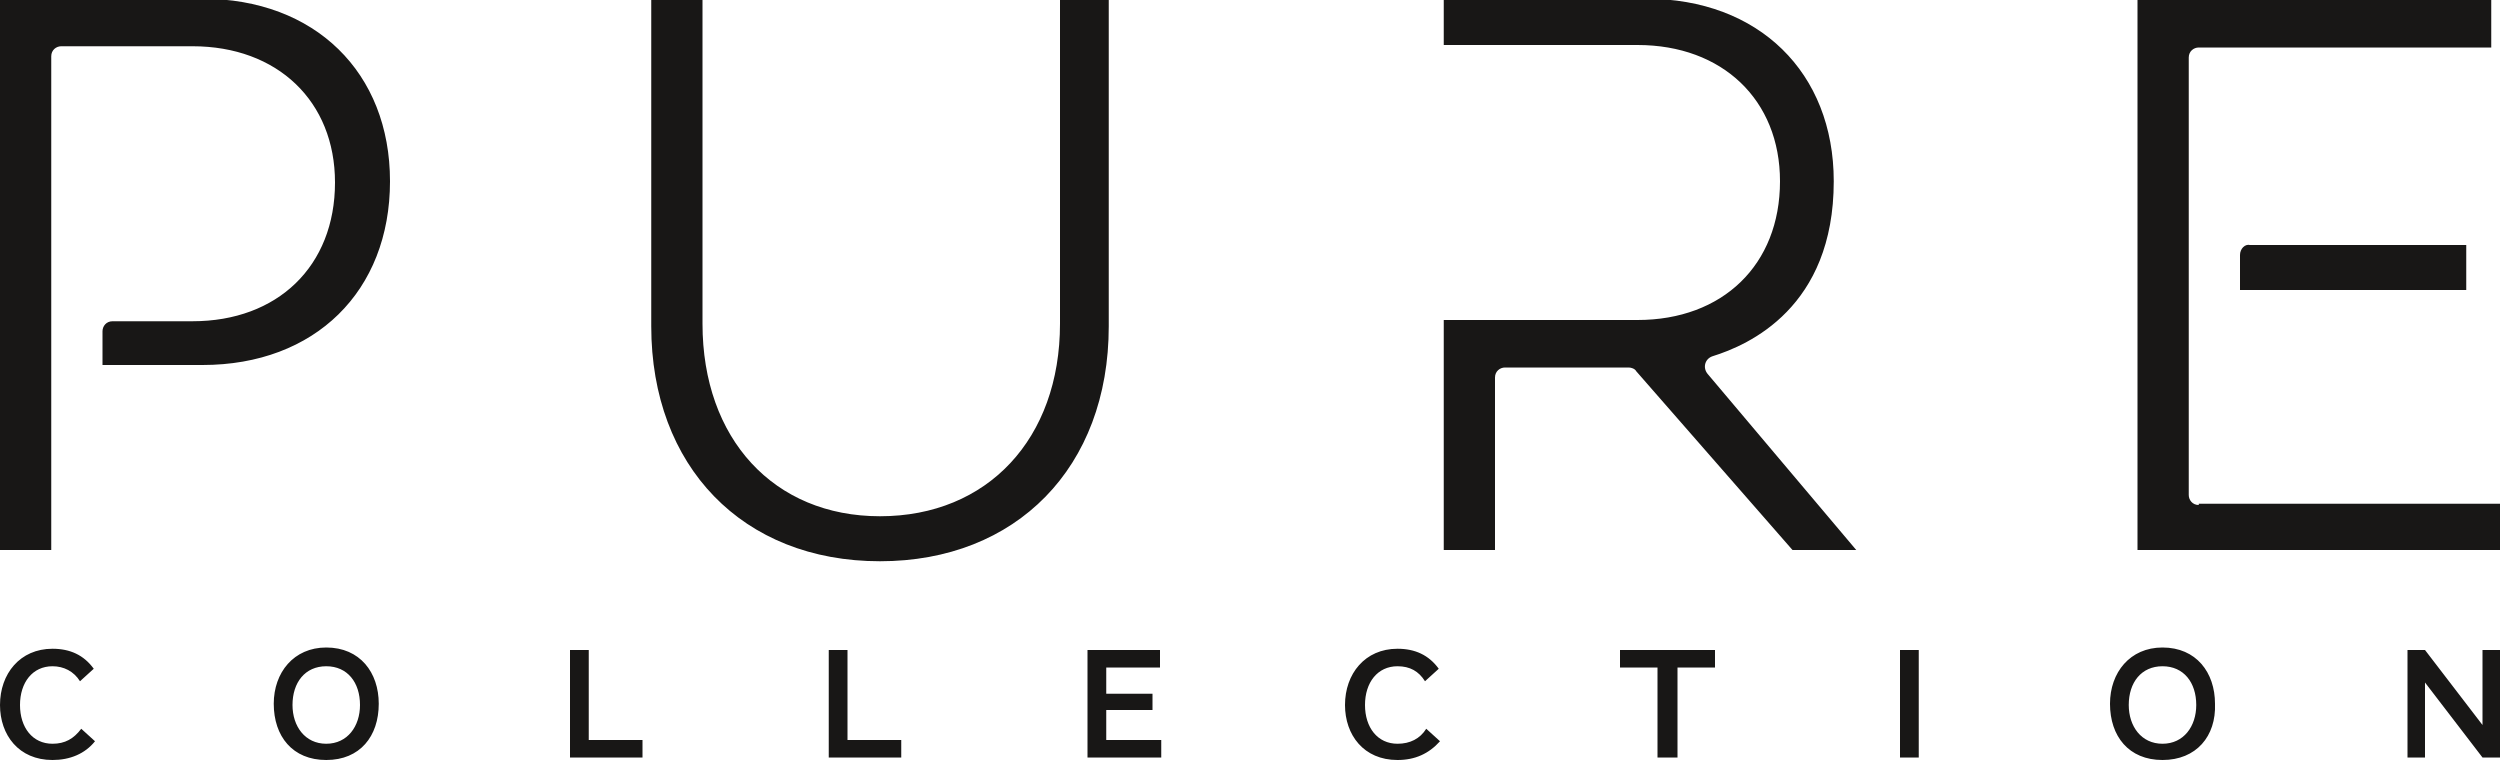 <?xml version="1.0" encoding="utf-8"?>
<!-- Generator: Adobe Illustrator 22.0.1, SVG Export Plug-In . SVG Version: 6.00 Build 0)  -->
<svg version="1.1" id="Ebene_1" xmlns="http://www.w3.org/2000/svg" xmlns:xlink="http://www.w3.org/1999/xlink" x="0px" y="0px"
	 width="200px" height="60.8px" viewBox="0 0 200 60.8" style="enable-background:new 0 0 200 60.8;" xml:space="preserve">
<style type="text/css">
	.st0{fill:#181716;}
</style>
<path class="st0" d="M52.1,26.1V0h4.1v25.9c0,9.2,5.7,15.4,14.2,15.4c8.6,0,14.4-6.2,14.4-15.4V0h3.9v26.1
	c0,11.3-7.4,18.8-18.3,18.8C59.4,44.9,52.1,37.3,52.1,26.1z M143.4,44h5.1l-11.9-14.1c-0.4-0.5-0.2-1.2,0.4-1.4
	c2.9-0.9,9.7-3.9,9.7-14c0-8.7-6-14.6-15-14.6h-16.2v3.7H131c6.8,0,11.4,4.4,11.4,10.9c0,6.7-4.6,11.1-11.4,11.1h-15.5V44h4.1V30.2
	c0-0.5,0.4-0.8,0.8-0.8h9.9c0.2,0,0.5,0.1,0.6,0.3L143.4,44z M4.1,4.5c0-0.5,0.4-0.8,0.8-0.8h10.5c6.8,0,11.4,4.4,11.4,10.9
	c0,6.7-4.6,11.1-11.4,11.1H9c-0.5,0-0.8,0.4-0.8,0.8v2.7h8c9,0,15-5.9,15-14.7c0-8.7-6-14.6-15-14.6H4.1H0v3.7v22.1V44h4.1V4.5z
	 M175.9,40.4c-0.5,0-0.8-0.4-0.8-0.8v-35c0-0.5,0.4-0.8,0.8-0.8h23.4V0H171v44h29v-3.7H175.9z M179.2,20.4v2.8h18.1v-3.6H180
	C179.6,19.5,179.2,19.9,179.2,20.4z M4.2,60.8c-2.7,0-4.2-2-4.2-4.4c0-2.5,1.6-4.5,4.2-4.5c1.4,0,2.5,0.5,3.3,1.6l-1.1,1
	c-0.5-0.8-1.3-1.2-2.2-1.2c-1.6,0-2.6,1.3-2.6,3.1c0,1.8,1,3.1,2.6,3.1c1,0,1.7-0.4,2.3-1.2l1.1,1C6.8,60.3,5.6,60.8,4.2,60.8z
	 M26.1,60.8c-2.7,0-4.2-1.9-4.2-4.5c0-2.5,1.6-4.5,4.2-4.5c2.7,0,4.2,2,4.2,4.5C30.3,58.9,28.8,60.8,26.1,60.8z M26.1,53.3
	c-1.7,0-2.7,1.3-2.7,3.1c0,1.7,1,3.1,2.7,3.1c1.7,0,2.7-1.4,2.7-3.1C28.8,54.6,27.8,53.3,26.1,53.3z M45.6,60.6v-8.6h1.5v7.2h4.3
	v1.4H45.6z M66.3,60.6v-8.6h1.5v7.2h4.3v1.4H66.3z M87,60.6v-8.6h5.8v1.4h-4.3v2.1h3.7v1.3h-3.7v2.4h4.4v1.4H87z M111.8,60.8
	c-2.7,0-4.2-2-4.2-4.4c0-2.5,1.6-4.5,4.2-4.5c1.4,0,2.5,0.5,3.3,1.6l-1.1,1c-0.5-0.8-1.2-1.2-2.2-1.2c-1.6,0-2.6,1.3-2.6,3.1
	c0,1.8,1,3.1,2.6,3.1c1,0,1.8-0.4,2.3-1.2l1.1,1C114.3,60.3,113.2,60.8,111.8,60.8z M132.6,60.6v-7.2h-3v-1.4h7.6v1.4h-3v7.2H132.6z
	 M152,60.6v-8.6h1.5v8.6H152z M173,60.8c-2.7,0-4.2-1.9-4.2-4.5c0-2.5,1.6-4.5,4.2-4.5c2.7,0,4.2,2,4.2,4.5
	C177.3,58.9,175.7,60.8,173,60.8z M173,53.3c-1.7,0-2.7,1.3-2.7,3.1c0,1.7,1,3.1,2.7,3.1c1.7,0,2.7-1.4,2.7-3.1
	C175.7,54.6,174.7,53.3,173,53.3z M198.6,60.6l-4.6-6h0v6h-1.4v-8.6h1.4l4.6,6h0v-6h1.4v8.6H198.6z"/>
</svg>
